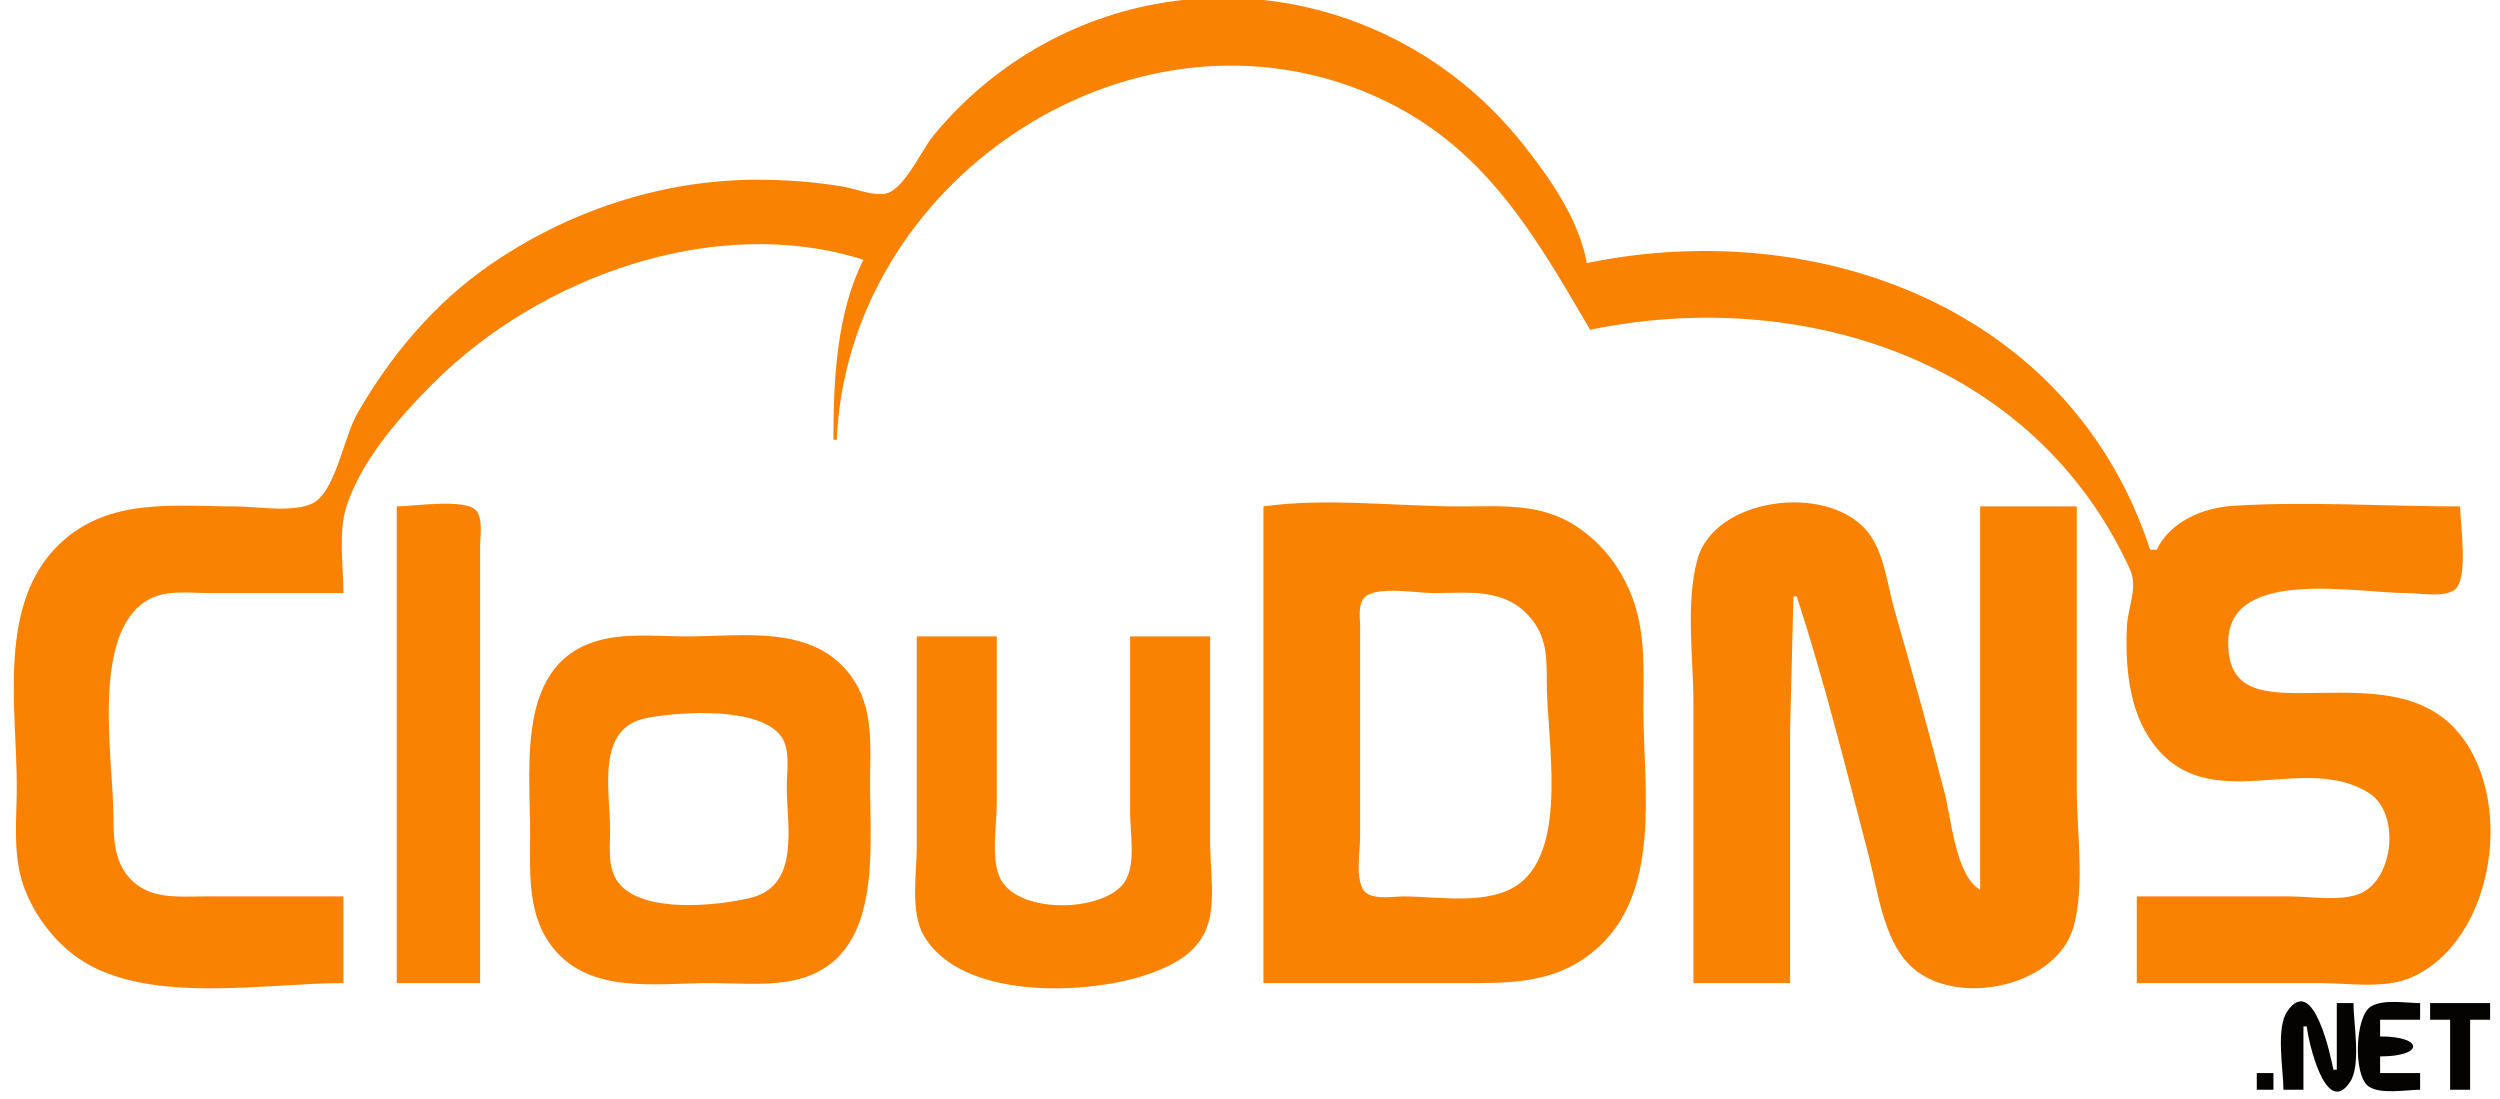 <svg xmlns="http://www.w3.org/2000/svg" width="91" height="40"><path d="M-561.333 293.333C-468.918 274.27-367.49 311.39-336 408h2.667c5.358-11.395 18.662-16.848 30.666-17.59 29.88-1.846 60.687.257 90.667.257 0 6.858 3.554 28.788-2.138 33.296-4.127 3.268-14.22 1.37-19.195 1.37-19.727 0-70.327-10.229-71.388 18.667-.728 19.819 12.58 21.333 28.721 21.333 20.487 0 45.537-2.605 61.193 13.454 25.743 26.406 17.159 86.03-17.193 100.507-10.477 4.415-24.831 2.04-36 2.04h-73.333v-34.667H-280c8.345 0 20.168 2.115 27.98-1.144 13.515-5.64 16.138-32.022 3.773-40.07-26.172-17.036-64.437 10.19-86.702-20.14-9.665-13.166-11.028-30.893-10.332-46.646.33-7.476 4.518-15.62 1.25-22.786C-382.332 331.918-475.723 302.614-560 320c-23.702-40.608-44.324-76.677-90.667-95.396-95.37-38.524-206.25 36.567-210.666 139.396h-1.334c0-23.65 1.162-50.434 12-72-59.321-18.811-129.598 6.932-172 49.333-13.462 13.463-28.798 30.805-34.778 49.334-3.354 10.388-1.222 23.832-1.222 34.666H-1112c-8.165 0-17.992-1.487-25.28 2.972-22.627 13.842-13.388 64.035-13.387 86.362.001 10.173.476 20.587 9.391 27.32 7.587 5.73 17.683 4.68 26.61 4.68h56v34.666c-31.479 0-77.956 8.756-105.334-9.473-10.154-6.76-18.417-17.722-22.546-29.193-4.52-12.557-2.787-26.872-2.787-40 0-31.556-7.997-73.282 17.353-97.21 19.627-18.525 45.807-14.79 70.647-14.79 8.206 0 25.482 3.144 32.195-2.466 7.858-6.567 10.833-25.713 16.105-34.868 13.35-23.18 30.888-44.044 53.033-59.322 31.185-21.514 68.672-34.008 106.667-34.011 11.743 0 23.07.821 34.666 2.775 4.983.84 12.223 3.929 17.195 2.687 7.127-1.78 14.036-17.22 18.545-22.795 12.023-14.869 27.488-27.707 44.26-36.918 65.146-35.777 145.31-18.2 191.467 39.584 10.776 13.49 22.875 30.627 25.867 48m-442.667 288h-33.333V390.667c6.378 0 28.06-3.437 31.963 1.876 2.544 3.465 1.37 10.087 1.37 14.124v174.666m313.333 0V390.667c25-3.568 53.295 0 78.667 0 16.437 0 32.311-1.505 46.667 8.053 10.617 7.07 18.235 17.264 22.546 29.28 5.104 14.225 4.12 29.16 4.12 44 0 31.561 7.637 74.004-20.005 96.71-16.33 13.415-34.752 12.623-54.661 12.623h-77.334m325.334-190.666V504c0 17.082 3.295 38.13-1.238 54.667-6.383 23.285-43.944 32.04-62.756 17.923-13.124-9.85-15.283-31.004-19.168-45.923-9.033-34.695-17.75-69.91-28.838-104h-1.334L-480 480v101.333h-38.667v-112c0-18.112-3.211-39.774 1.546-57.333 6.739-24.878 51.219-30.555 67.488-11.946 7.3 8.348 8.387 21.608 11.354 31.946 6.982 24.324 13.804 48.824 20.106 73.333 2.682 10.43 4.385 32.969 14.173 38.667V390.667h38.667m-284.53 36.037c-3.136 2.485-2.135 8.474-2.137 11.963v84c0 5.95-1.78 15.478.99 20.91 2.496 4.896 11.854 3.09 16.343 3.09 14.171 0 34.64 3.896 46.547-5.252 19.4-14.906 10.787-58.184 10.787-80.082 0-10.026.147-18.655-6.951-26.613-10.33-11.582-24.316-9.387-38.383-9.387-6.529 0-21.89-2.831-27.195 1.37m-300.805 16.365c9.505-1.4 19.74-.401 29.334-.401 22.453 0 50.731-4.965 65.817 16 9.163 12.736 7.516 27.854 7.516 42.666 0 29.584 5.25 73.34-33.333 79.415-9.957 1.568-20.608.585-30.667.585-22.248 0-49.624 4.92-64.266-16-8.965-12.807-7.734-29.19-7.734-44 0-29.258-6.142-72.447 33.333-78.265m153.334-.401v66.666c0 8.63-2.29 21.186.99 29.276 6.218 15.345 41.367 14.712 50.02 2.477 4.792-6.775 2.323-19.841 2.323-27.753v-70.666h32v82.666c0 10.825 2.73 26.087-2.251 36-4.73 9.413-14.875 14.024-24.416 17.074-23.943 7.655-72.62 9.476-87.695-15.76-5.777-9.67-2.971-25.128-2.971-35.98v-84h32m-140 32.624C-957.895 479.246-952 504.22-952 520c0 6.943-1.2 15.339 3.352 21.193 9.62 12.375 39.153 9.287 52.648 6.102 20.223-4.772 14.667-28.718 14.667-44.628 0-6.054 1.53-14.63-2.138-19.86-8.601-12.264-40.869-10.015-53.862-7.516" style="fill:#f98202;fill-opacity:1;stroke:none" transform="translate(108.84 -17.117) scale(.091)"/><path d="M-262.667 616h1.334v-26.667h6.666c0 8.037 3.191 24.756-1.37 31.576-9.828 14.698-16.842-17.03-17.296-22.242h-1.334V624h-8c0-8.093-3.146-24.57 1.572-31.422 10.496-15.241 17.345 18.172 18.428 23.422M-228 589.333V596h-16v6.667c17.602 0 17.602 8 0 8v6.666h16V624c-5.557 0-15.94 1.993-20.648-1.37-6.17-4.408-5.429-28.025.952-31.926 5.006-3.061 14.03-1.37 19.696-1.37m28 0V596h-8v28h-8v-28h-8v-6.667h24m-86.667 28V624h-6.666v-6.667z" style="fill:#050301;stroke:none" transform="translate(108.84 -17.117) scale(.091)"/></svg>